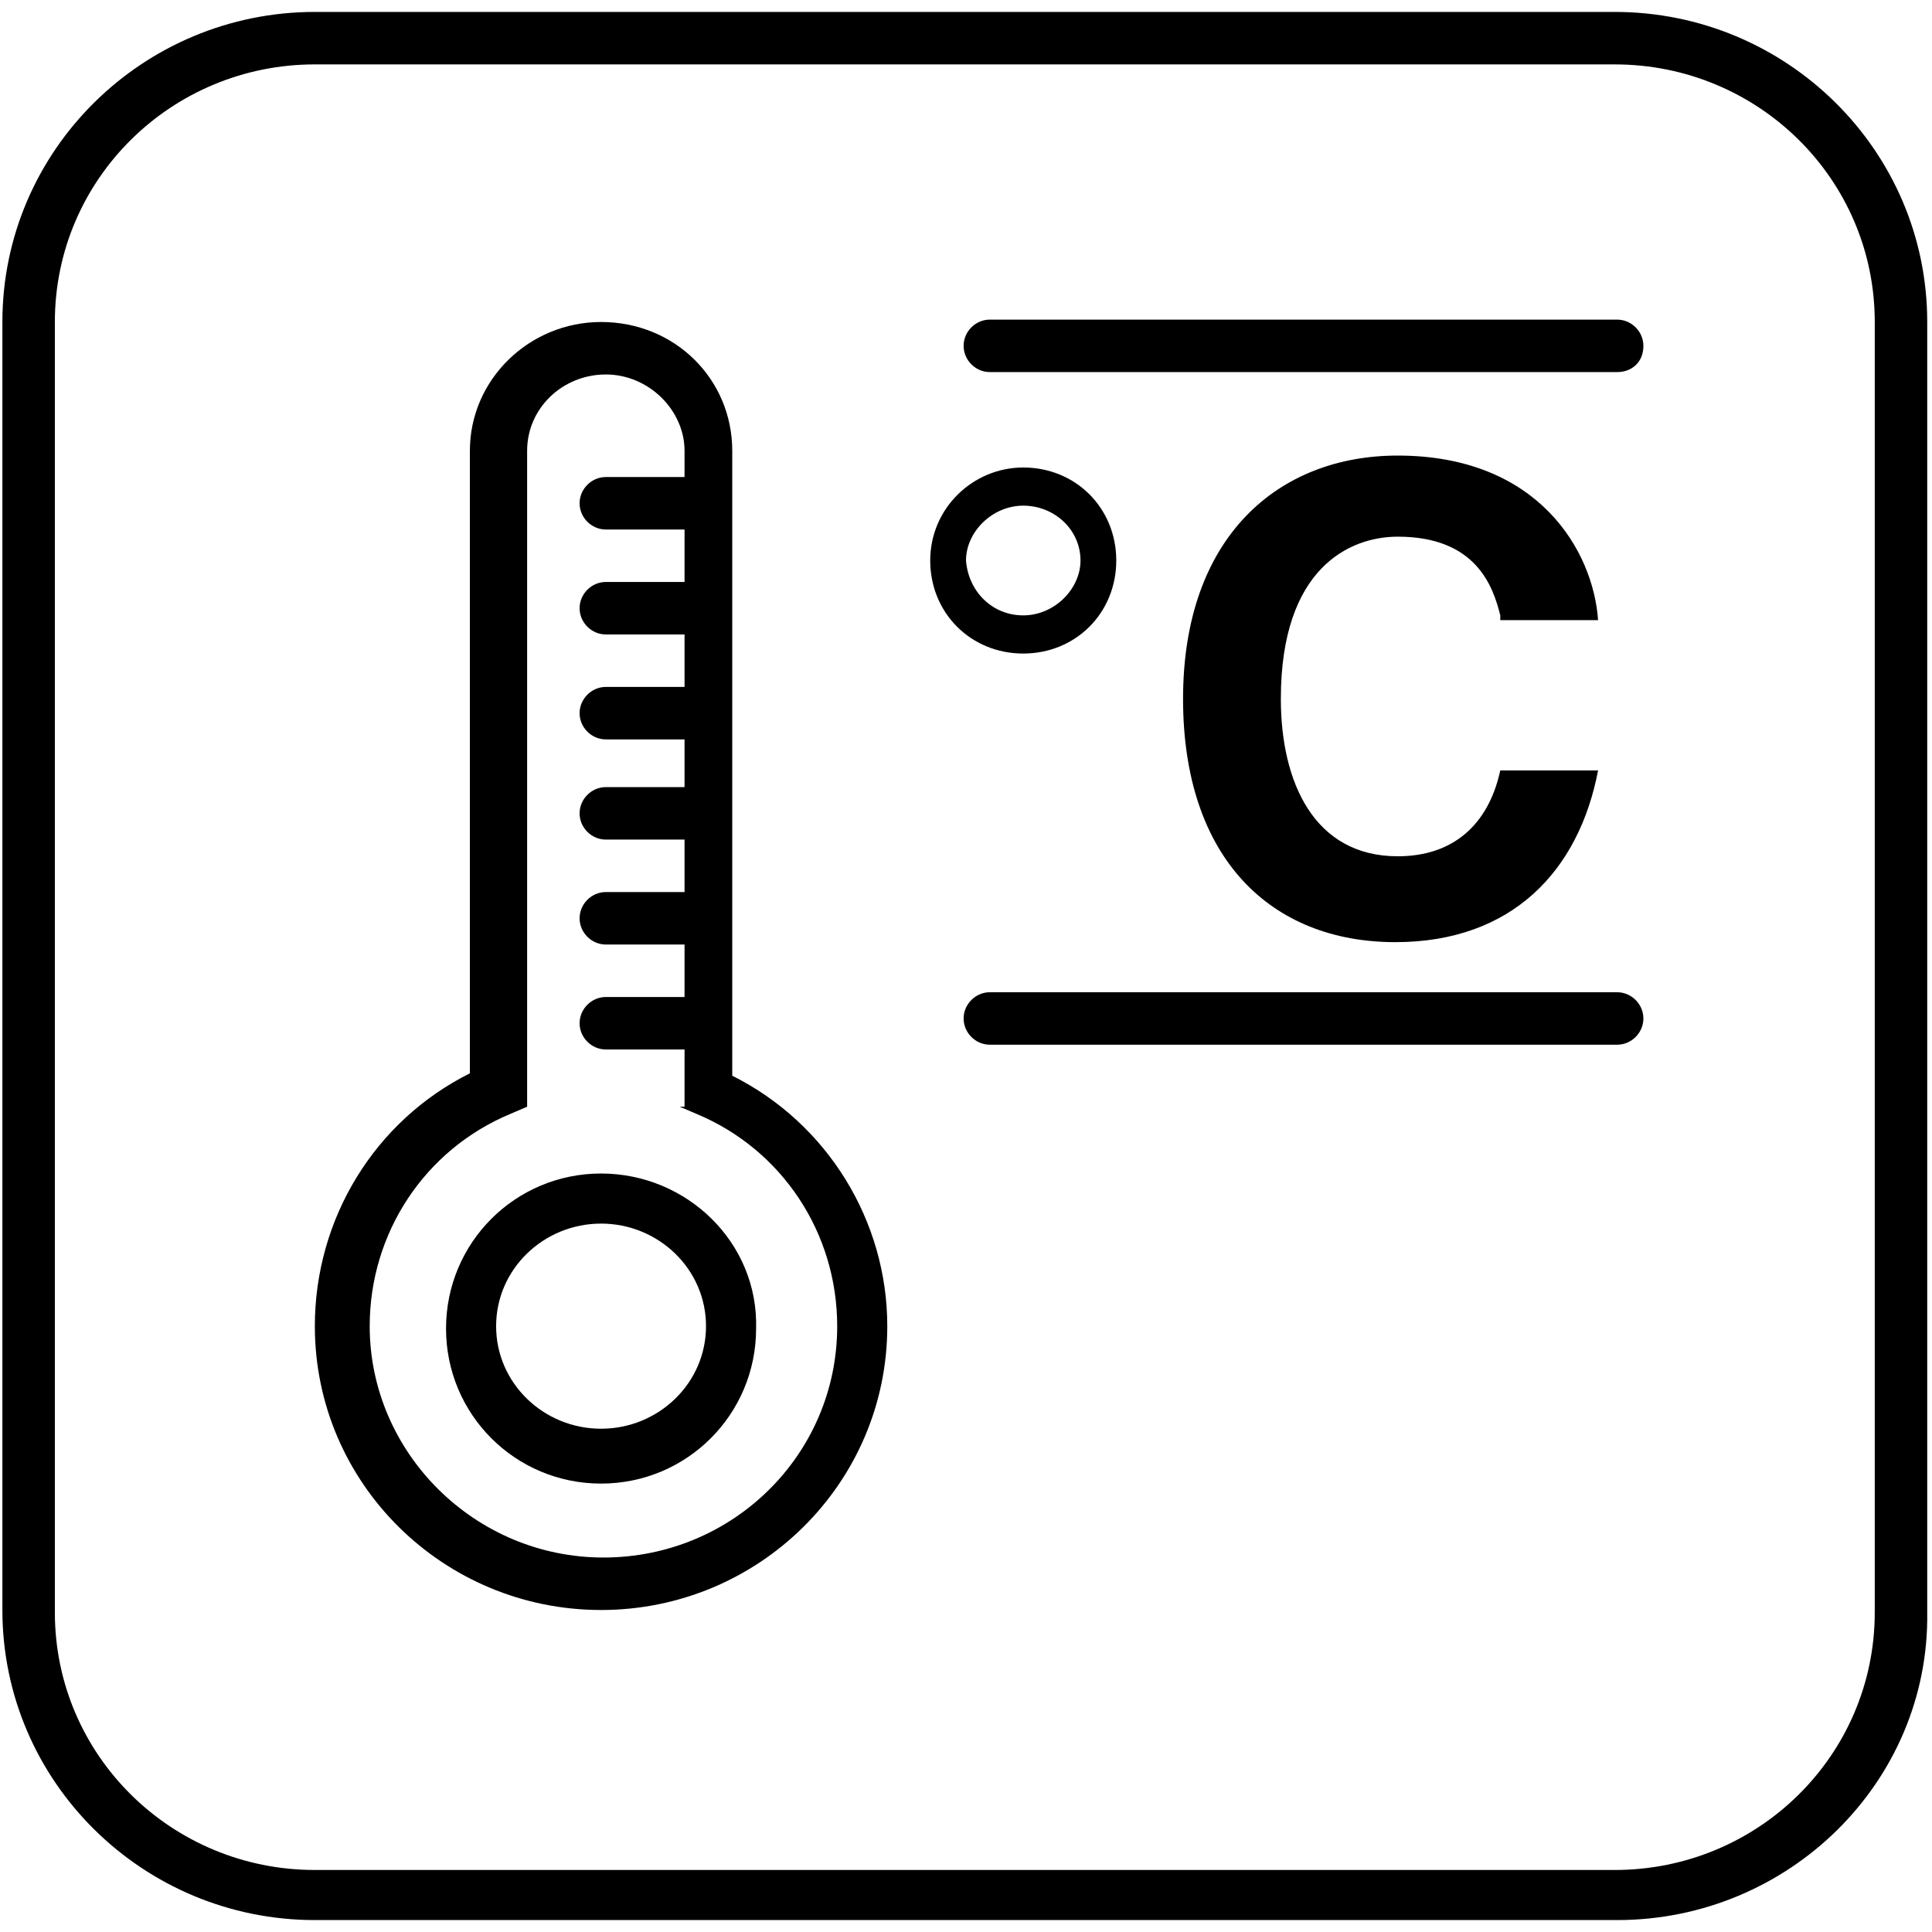 <?xml version="1.0" encoding="utf-8"?>
<!-- Generator: Adobe Illustrator 28.1.0, SVG Export Plug-In . SVG Version: 6.00 Build 0)  -->
<svg version="1.1" id="Livello_1" xmlns="http://www.w3.org/2000/svg" xmlns:xlink="http://www.w3.org/1999/xlink" x="0px" y="0px"
	 viewBox="0 0 81 81" style="enable-background:new 0 0 81 81;" xml:space="preserve">
<g>
	<g>
		<g>
			<path d="M30.7,45.1V18.9c0-3-2.4-5.4-5.5-5.4c-3,0-5.5,2.4-5.5,5.4v26.1c-4,2-6.5,6.1-6.5,10.6c0,6.6,5.4,11.9,12,11.9
				c6.6,0,12-5.3,12-11.9C37.2,51.2,34.7,47.1,30.7,45.1z M28.5,46.4l0.7,0.3c3.6,1.5,5.9,5,5.9,8.9c0,5.4-4.4,9.7-9.8,9.7
				c-5.4,0-9.8-4.4-9.8-9.7c0-3.9,2.3-7.4,5.9-8.9l0.7-0.3l0-27.5c0-1.8,1.5-3.2,3.3-3.2c1.8,0,3.3,1.5,3.3,3.2l0,1.1h-3.3
				c-0.6,0-1.1,0.5-1.1,1.1c0,0.6,0.5,1.1,1.1,1.1h3.3v2.2h-3.3c-0.6,0-1.1,0.5-1.1,1.1c0,0.6,0.5,1.1,1.1,1.1h3.3l0,2.2h-3.3
				c-0.6,0-1.1,0.5-1.1,1.1c0,0.6,0.5,1.1,1.1,1.1h3.3V33h-3.3c-0.6,0-1.1,0.5-1.1,1.1c0,0.6,0.5,1.1,1.1,1.1h3.3v2.2h-3.3
				c-0.6,0-1.1,0.5-1.1,1.1c0,0.6,0.5,1.1,1.1,1.1h3.3v2.2h-3.3c-0.6,0-1.1,0.5-1.1,1.1c0,0.6,0.5,1.1,1.1,1.1h3.3V46.4z"/>
		</g>
		<g>
			<path d="M25.2,49.2c-3.6,0-6.5,2.9-6.5,6.5c0,3.6,2.9,6.5,6.5,6.5c3.6,0,6.5-2.9,6.5-6.5C31.8,52.1,28.8,49.2,25.2,49.2z
				 M25.2,51.3c2.4,0,4.4,1.9,4.4,4.3c0,2.4-2,4.3-4.4,4.3c-2.4,0-4.4-1.9-4.4-4.3S22.8,51.3,25.2,51.3z"/>
		</g>
	</g>
	<g>
		<path d="M42.9,19.6c2.2,0,3.9,1.7,3.9,3.9s-1.7,3.9-3.9,3.9c-2.2,0-3.9-1.7-3.9-3.9S40.8,19.6,42.9,19.6z M42.9,25.8
			c1.3,0,2.4-1.1,2.4-2.3c0-1.3-1.1-2.3-2.4-2.3c-1.3,0-2.4,1.1-2.4,2.3C40.6,24.8,41.6,25.8,42.9,25.8z"/>
		<path d="M62.9,25.8c-0.3-1.2-1-3.3-4.3-3.3c-2,0-4.9,1.3-4.9,6.8c0,3.5,1.4,6.6,4.9,6.6c2.3,0,3.8-1.3,4.3-3.6H67
			c-0.8,4.2-3.6,7.2-8.5,7.2c-5.2,0-8.9-3.5-8.9-10.2c0-6.8,4-10.2,9-10.2c5.9,0,8.2,4,8.4,6.9H62.9z"/>
	</g>
	<g>
		<path d="M67.8,43.8H41.5c-0.6,0-1.1-0.5-1.1-1.1s0.5-1.1,1.1-1.1h26.3c0.6,0,1.1,0.5,1.1,1.1S68.4,43.8,67.8,43.8z"/>
	</g>
	<g>
		<g>
			<path d="M67.8,80.5H13.2c-7.2,0-13.1-5.8-13.1-13V13.5c0-7.2,5.9-13,13.1-13h54.5c7.2,0,13.1,5.8,13.1,13v54.1
				C80.9,74.7,75,80.5,67.8,80.5z M13.2,2.7c-6,0-10.9,4.8-10.9,10.8v54.1c0,6,4.9,10.8,10.9,10.8h54.5c6,0,10.9-4.8,10.9-10.8V13.5
				c0-6-4.9-10.8-10.9-10.8H13.2z"/>
		</g>
	</g>
	<g>
		<path d="M67.8,15.6H41.5c-0.6,0-1.1-0.5-1.1-1.1c0-0.6,0.5-1.1,1.1-1.1h26.3c0.6,0,1.1,0.5,1.1,1.1C68.9,15.2,68.4,15.6,67.8,15.6
			z"/>
	</g>
</g>
</svg>
